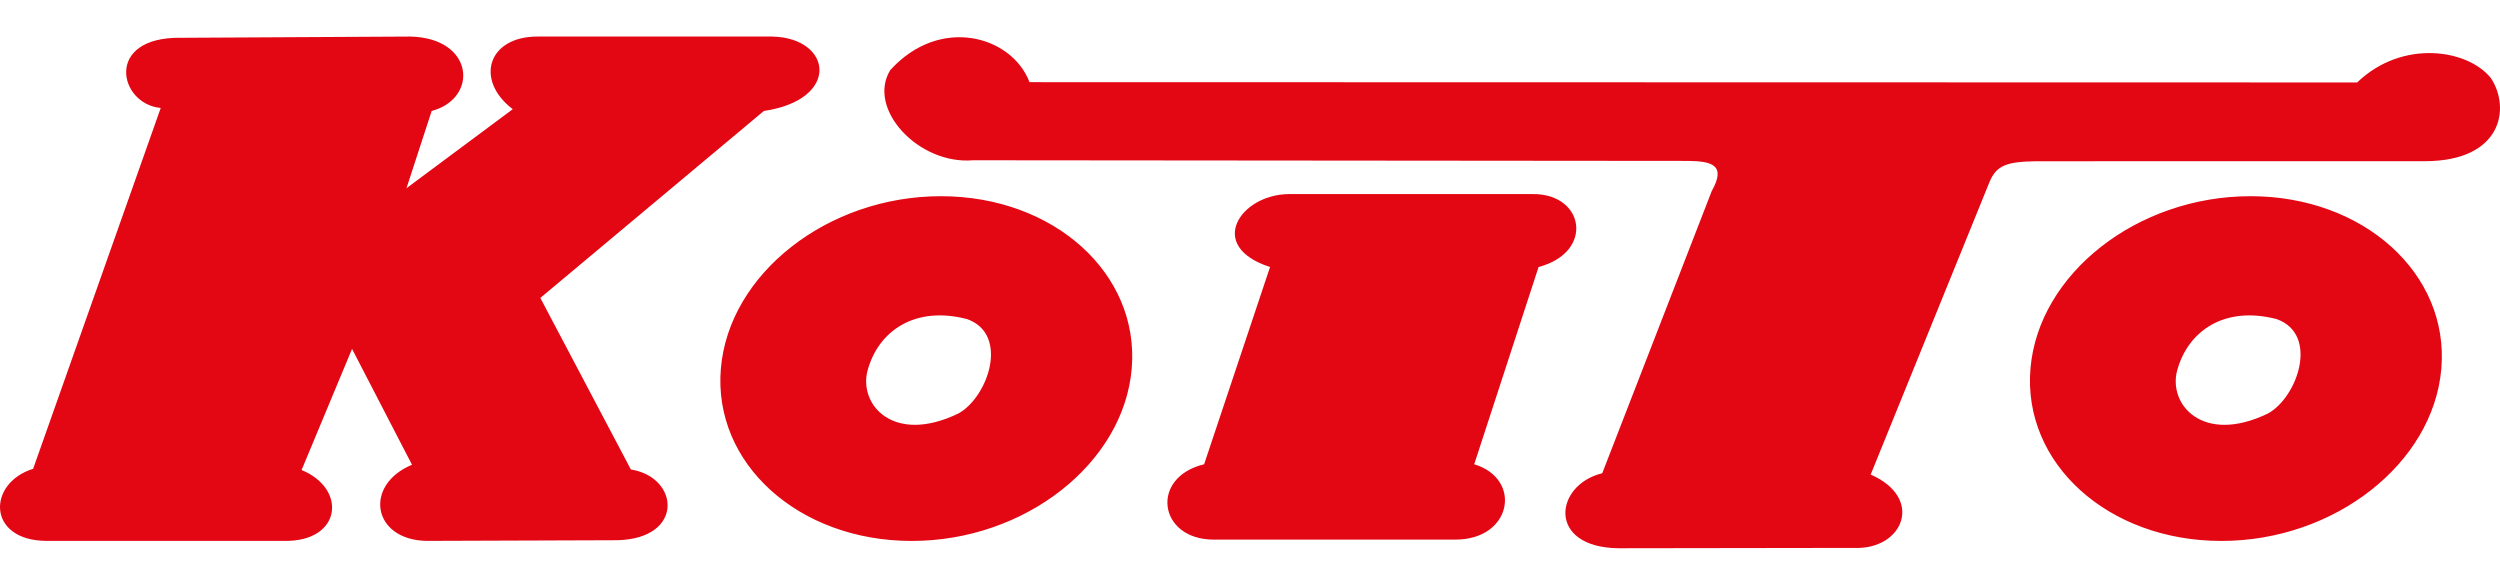 <svg xmlns="http://www.w3.org/2000/svg" width="171" height="40" fill="none"><path fill="#E30613" fill-rule="evenodd" d="M70.414 5.62l90.815.02c3.118-2.996 7.606-2.256 9.155-.288 1.358 2.077.726 5.658-4.496 5.673l-26.623.004c-2.028.032-2.702.283-3.182 1.418l-8.129 20.013c3.69 1.616 2.216 5.142-1.101 5.017L110.7 37.5c-4.918-.063-4.378-4.338-1.107-5.13l7.491-19.304c1.011-1.791-.009-2.036-1.61-2.06l-48.91-.044c-3.74.32-7.297-3.527-5.668-6.169 3.418-3.762 8.326-2.323 9.521.823m17.744 7.659h16.648c3.579-.055 4.26 3.98.43 4.988l-4.403 13.494c3.294.981 2.613 5.152-1.289 5.152h-16.54c-3.768-.002-4.383-4.256-.645-5.152l4.51-13.494c-4.402-1.417-2.04-4.961 1.29-4.988m60.756 12.065c.741-2.718 3.252-4.443 6.814-3.511 2.904 1.046 1.425 5.336-.598 6.451-4.45 2.157-6.843-.606-6.216-2.94m-89.575 0c.74-2.718 3.252-4.443 6.814-3.511 2.903 1.046 1.425 5.336-.598 6.451-4.45 2.157-6.843-.606-6.216-2.94m94.589-11.92c7.739 0 13.604 5.296 13.056 11.79C166.439 31.703 159.68 37 151.94 37s-13.603-5.296-13.056-11.79c.55-6.493 7.309-11.79 15.048-11.79m-89.576 0c7.738 0 13.603 5.296 13.054 11.79C76.859 31.703 70.1 37 62.362 37s-13.603-5.296-13.055-11.79c.549-6.493 7.308-11.79 15.048-11.79M12.378 2.585L28.071 2.5c4.375.103 4.678 4.23 1.456 5.09l-1.725 5.285 7.271-5.407C32.455 5.477 33.361 2.48 36.8 2.5h16.036c4.098.103 4.672 4.315-.588 5.09l-15.29 12.788 6.194 11.735c3.324.522 3.674 4.733-.93 4.838l-13.037.046c-3.71-.061-4.34-3.81-1.004-5.21l-4.101-7.923-3.452 8.286c3.131 1.28 2.74 4.907-1.175 4.847H3.135c-4.04-.052-4.005-3.96-.869-4.93l8.728-24.683c-2.879-.259-3.885-4.877 1.384-4.8" clip-rule="evenodd"/></svg>